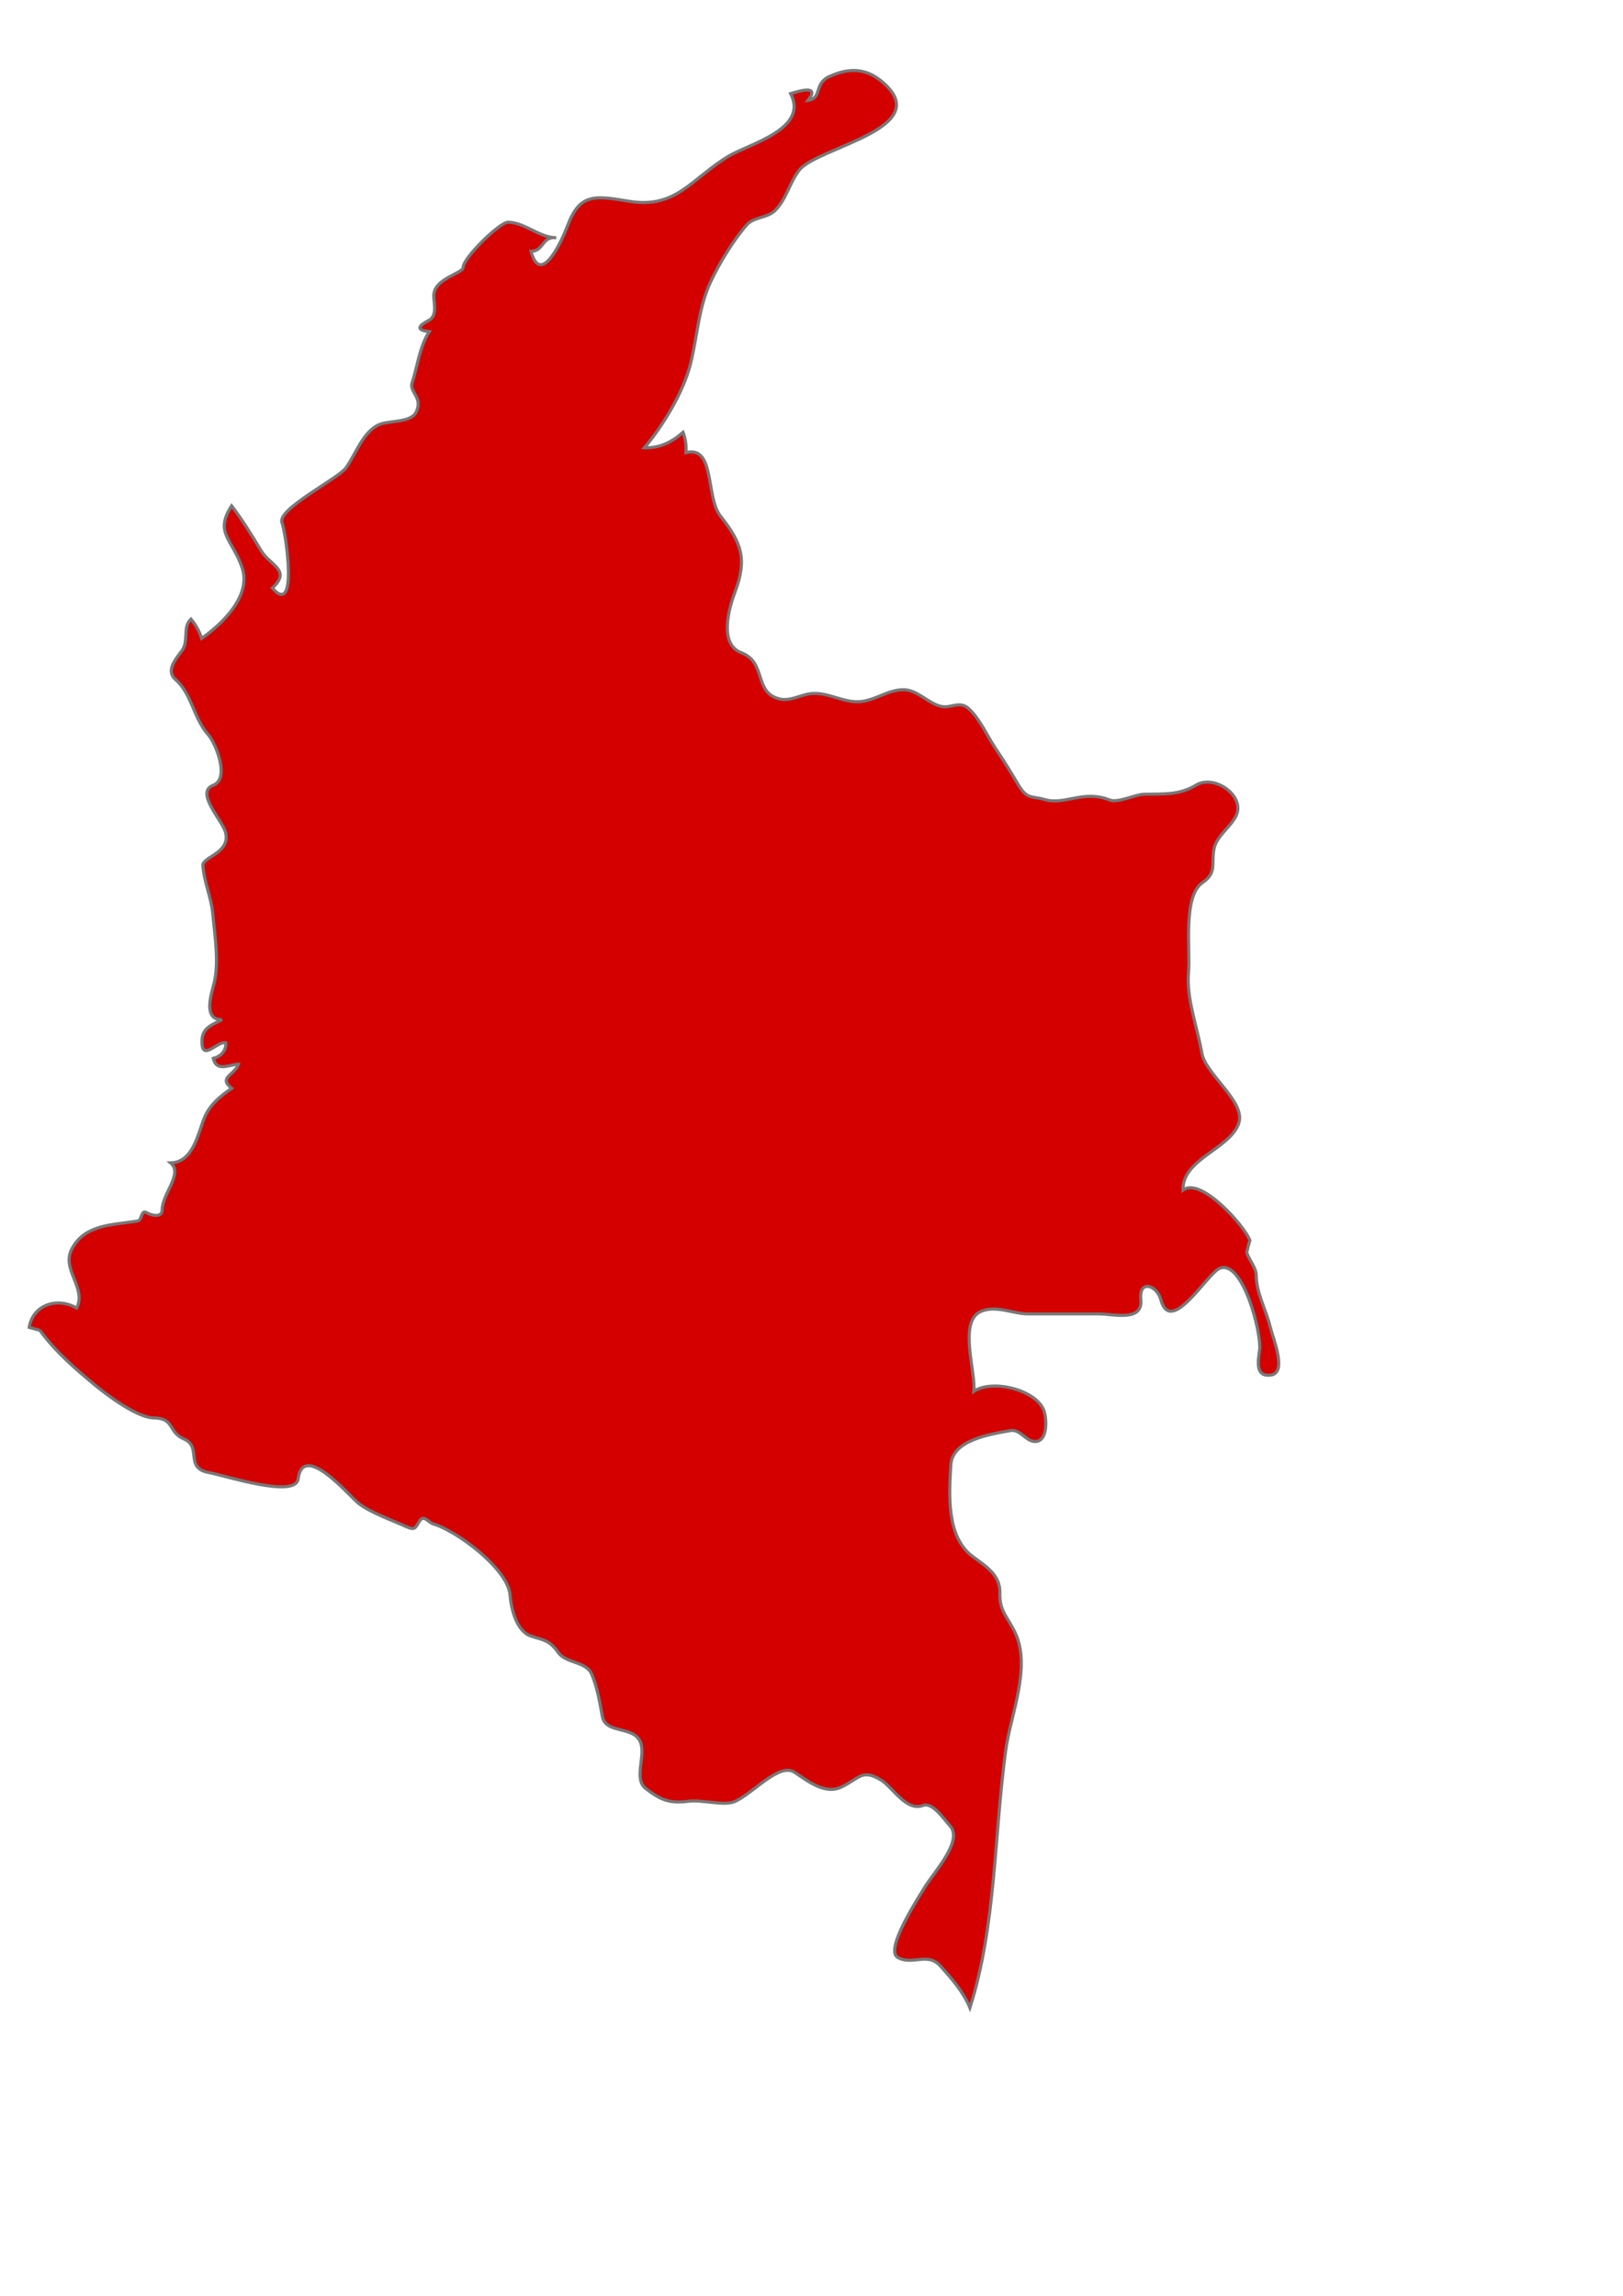 <?xml version="1.0" encoding="UTF-8" standalone="no"?>
<!-- Created with Inkscape (http://www.inkscape.org/) -->
<svg
   xmlns:dc="http://purl.org/dc/elements/1.1/"
   xmlns:cc="http://web.resource.org/cc/"
   xmlns:rdf="http://www.w3.org/1999/02/22-rdf-syntax-ns#"
   xmlns:svg="http://www.w3.org/2000/svg"
   xmlns="http://www.w3.org/2000/svg"
   xmlns:sodipodi="http://sodipodi.sourceforge.net/DTD/sodipodi-0.dtd"
   xmlns:inkscape="http://www.inkscape.org/namespaces/inkscape"
   width="210mm"
   height="297mm"
   id="svg5848"
   sodipodi:version="0.32"
   inkscape:version="0.45"
   sodipodi:modified="true">
  <defs
     id="defs5850" />
  <sodipodi:namedview
     id="base"
     pagecolor="#ffffff"
     bordercolor="#666666"
     borderopacity="1.0"
     inkscape:pageopacity="0.0"
     inkscape:pageshadow="2"
     inkscape:zoom="0.35"
     inkscape:cx="375"
     inkscape:cy="520"
     inkscape:document-units="px"
     inkscape:current-layer="layer1"
     inkscape:window-width="761"
     inkscape:window-height="575"
     inkscape:window-x="184"
     inkscape:window-y="184" />
  <g
     inkscape:label="Calque 1"
     inkscape:groupmode="layer"
     id="layer1">
    <path
       id="path9308"
       style="fill:#d40000;fill-opacity:1;stroke:#787878;stroke-width:1.517;stroke-miterlimit:4;stroke-dasharray:none;stroke-opacity:1;display:inline"
       d="M 19.474,650.444 C 17.737,649.971 15.999,649.498 14.262,649.025 C 16.111,637.721 28.258,634.153 37.477,639.561 C 42.471,629.914 30.048,620.819 34.97,610.981 C 41.274,598.357 55.441,599.001 67.325,596.984 C 69.582,596.603 68.792,591.142 71.865,592.989 C 74.122,594.342 79.248,595.531 79.281,591.556 C 79.347,583.624 89.737,573.76 83.433,568.594 C 94.731,568.292 96.817,553.769 100.147,546.067 C 102.779,539.982 107.918,535.769 113.281,532.162 C 106.609,526.721 114.525,525.899 116.597,520.333 C 111.945,520.517 106.003,524.348 104.279,517.494 C 107.925,516.548 110.596,513.873 110.438,509.923 C 106.852,508.668 99.574,518.25 98.831,510.87 C 98.054,503.128 102.476,501.591 108.543,498.561 C 99.022,498.653 103.371,485.997 104.674,480.792 C 107.221,470.573 104.983,456.878 103.996,446.468 C 103.246,438.589 99.745,431.071 99.199,423.218 C 98.903,418.92 112.669,417.231 110.333,407.196 C 108.938,401.19 95.1,387.396 104.286,383.92 C 112.544,380.799 105.457,363.298 101.871,359.303 C 94.639,351.239 93.751,339.181 85.94,332.386 C 80.801,327.917 85.934,322.285 88.921,318.197 C 92.527,313.275 89.059,306.855 93.376,302.676 C 95.751,305.482 97.488,308.636 98.587,312.139 C 108.694,305.074 123.072,291.274 118.4,277.565 C 113.61,263.522 104.674,260.545 113.274,247.31 C 118.163,253.625 123.48,262.247 127.698,269.265 C 132.048,276.507 142.727,278.716 133.173,287.528 C 146.004,302.235 139.707,260.058 137.891,255.544 C 135.285,249.038 165.31,234.042 169.147,228.784 C 173.97,222.167 177.418,211.061 185.479,207.571 C 190.045,205.6 200.863,206.724 203.429,201.605 C 207.081,194.33 200.008,191.701 201.495,187.219 C 204.133,179.248 205.232,169.232 209.924,162.148 C 202.956,161.439 204.844,159.132 209.575,156.714 C 213.898,154.506 212.227,148.565 212.109,144.859 C 211.832,136.158 226.506,133.72 226.506,130.677 C 226.506,126.123 244.378,108.524 248.543,108.636 C 256.795,108.847 263.763,116.161 271.988,116.253 C 265.04,115.333 266.027,122.857 259.67,122.876 C 264.5,140.758 275.068,116.963 277.489,110.516 C 283.523,94.422 290.643,95.579 307.613,98.404 C 330.769,102.262 338.139,87.226 356.399,76.298 C 366.44,70.284 395.65,63.128 386.641,45.759 C 390.478,44.616 401.328,41.159 395.169,49.071 C 402.276,47.987 397.801,40.936 405.592,37.4 C 414.976,33.149 423.221,33.142 431.235,39.832 C 458.576,62.655 399.716,71.901 390.899,83.139 C 386.187,89.138 384.404,97.898 378.824,103.11 C 374.948,106.73 368.645,106.034 365.19,109.957 C 358.682,117.344 351.859,128.62 347.673,137.479 C 341.429,150.681 341.166,164.232 337.626,178.144 C 334.138,191.806 324.195,208.228 315.102,218.94 C 322.649,219.157 328.479,216.22 334.053,211.37 C 335.257,214.576 335.73,217.895 335.474,221.313 C 349.819,217.613 345.009,243.025 352.286,252.265 C 362.676,265.46 365.532,273.215 359.452,289.427 C 356.399,297.576 351.497,315.01 362.532,319.144 C 375.054,323.829 368.421,338.721 381.305,341.757 C 386.516,342.986 391.504,339.673 396.597,339.128 C 404.908,338.234 412.482,343.8 420.825,343.038 C 428.254,342.361 434.479,337.091 442.06,337.235 C 448.798,337.367 453.812,343.866 460.181,345.364 C 464.86,346.462 469.223,342.539 473.493,346.278 C 479.113,351.193 482.916,360.183 487.061,366.275 C 490.904,371.927 494.431,377.664 497.892,383.539 C 502.367,391.122 504.216,389 510.974,390.952 C 520.811,393.797 529.859,386.016 542.684,391.155 C 546.606,392.726 555.245,388.428 559.483,388.336 C 568.768,388.126 576.664,388.862 584.81,383.926 C 594.036,378.341 609.275,389.328 604.432,399.022 C 601.662,404.561 594.917,408.813 593.706,415.01 C 592.213,422.64 595.292,426.642 588.034,431.577 C 578.368,438.155 582.198,464.599 581.244,475.324 C 580.105,488.066 585.389,501.617 587.784,515.069 C 589.587,525.203 609.038,538.589 605.886,548.926 C 602.004,561.642 578.006,566.604 578.533,581.85 C 587.232,575.324 608.486,599.205 611.236,606.453 C 610.631,608.418 610.124,610.403 609.703,612.414 C 610.828,616.101 614.342,619.748 614.349,623.698 C 614.362,631.905 619.139,640.58 621.172,648.709 C 622.778,655.143 629.615,671.355 621.37,672.353 C 613.533,673.3 615.355,664.914 615.994,659.953 C 616.981,652.212 607.972,616.029 596.622,620.083 C 590.515,622.265 572.558,653.795 567.623,635.342 C 565.78,628.475 556.936,625.347 557.91,635.316 C 559.009,646.521 544.757,642.42 537.124,642.42 C 525.687,642.42 514.244,642.42 502.808,642.42 C 495.241,642.42 487.068,637.971 479.626,641.25 C 468.505,646.139 477.356,671.072 476.217,680.272 C 485.226,674.193 506.355,679.464 510.408,689.393 C 511.908,693.067 512.757,705.435 505.743,704.798 C 501.406,704.403 498.781,698.646 494.109,699.481 C 483.798,701.321 465.768,704.153 465.011,716.173 C 464.09,730.814 462.8,751.304 475.461,760.879 C 481.85,765.709 489.305,769.882 488.976,779.017 C 488.661,787.783 493.128,791.142 496.557,798.541 C 504.341,815.332 494.26,838.299 491.885,855.47 C 486.173,896.813 487.101,941.782 474.316,981.691 C 471.243,974.088 465.209,967.188 459.767,961.161 C 453.568,954.301 446.192,961.148 439.02,957.074 C 432.367,953.296 449.594,927.193 451.91,923.25 C 456.431,915.575 471.394,900.026 464.505,892.66 C 461.524,889.479 456.075,880.936 451.318,882.782 C 443.251,885.91 436.374,873.654 430.854,870.342 C 421.569,864.763 420.411,869.396 411.679,873.674 C 403.414,877.728 394.906,870.71 388.451,866.505 C 380.89,861.576 367.677,877.591 358.978,880.975 C 353.721,883.026 343.311,879.851 336.606,880.719 C 327.354,881.928 322.939,880.042 315.661,874.397 C 309.982,869.987 315.483,859.197 313.443,852.494 C 310.66,843.346 296.144,848.308 294.519,839.127 C 293.361,832.589 291.972,824.663 289.34,818.565 C 286.577,812.157 276.831,813.498 272.877,807.853 C 268.593,801.735 265.375,801.88 259.644,799.954 C 252.353,797.509 249.945,786.272 249.392,779.7 C 248.346,767.175 223.519,748.531 211.839,745.114 C 209.588,744.45 207.233,740.442 205.239,743.609 C 203.081,747.033 203.133,748.485 198.534,746.396 C 191.684,743.281 181.149,739.594 175.378,735.086 C 170.897,731.583 148.254,704.482 145.794,723.112 C 144.517,732.793 109.846,721.391 102.259,720.037 C 89.954,717.842 99.008,707.446 89.941,703.575 C 81.986,700.178 85.506,693.409 75.261,693.284 C 67.206,693.192 52.697,682.395 46.742,677.479 C 36.72,669.225 27.186,660.965 19.474,650.444" />
  </g>
</svg>
